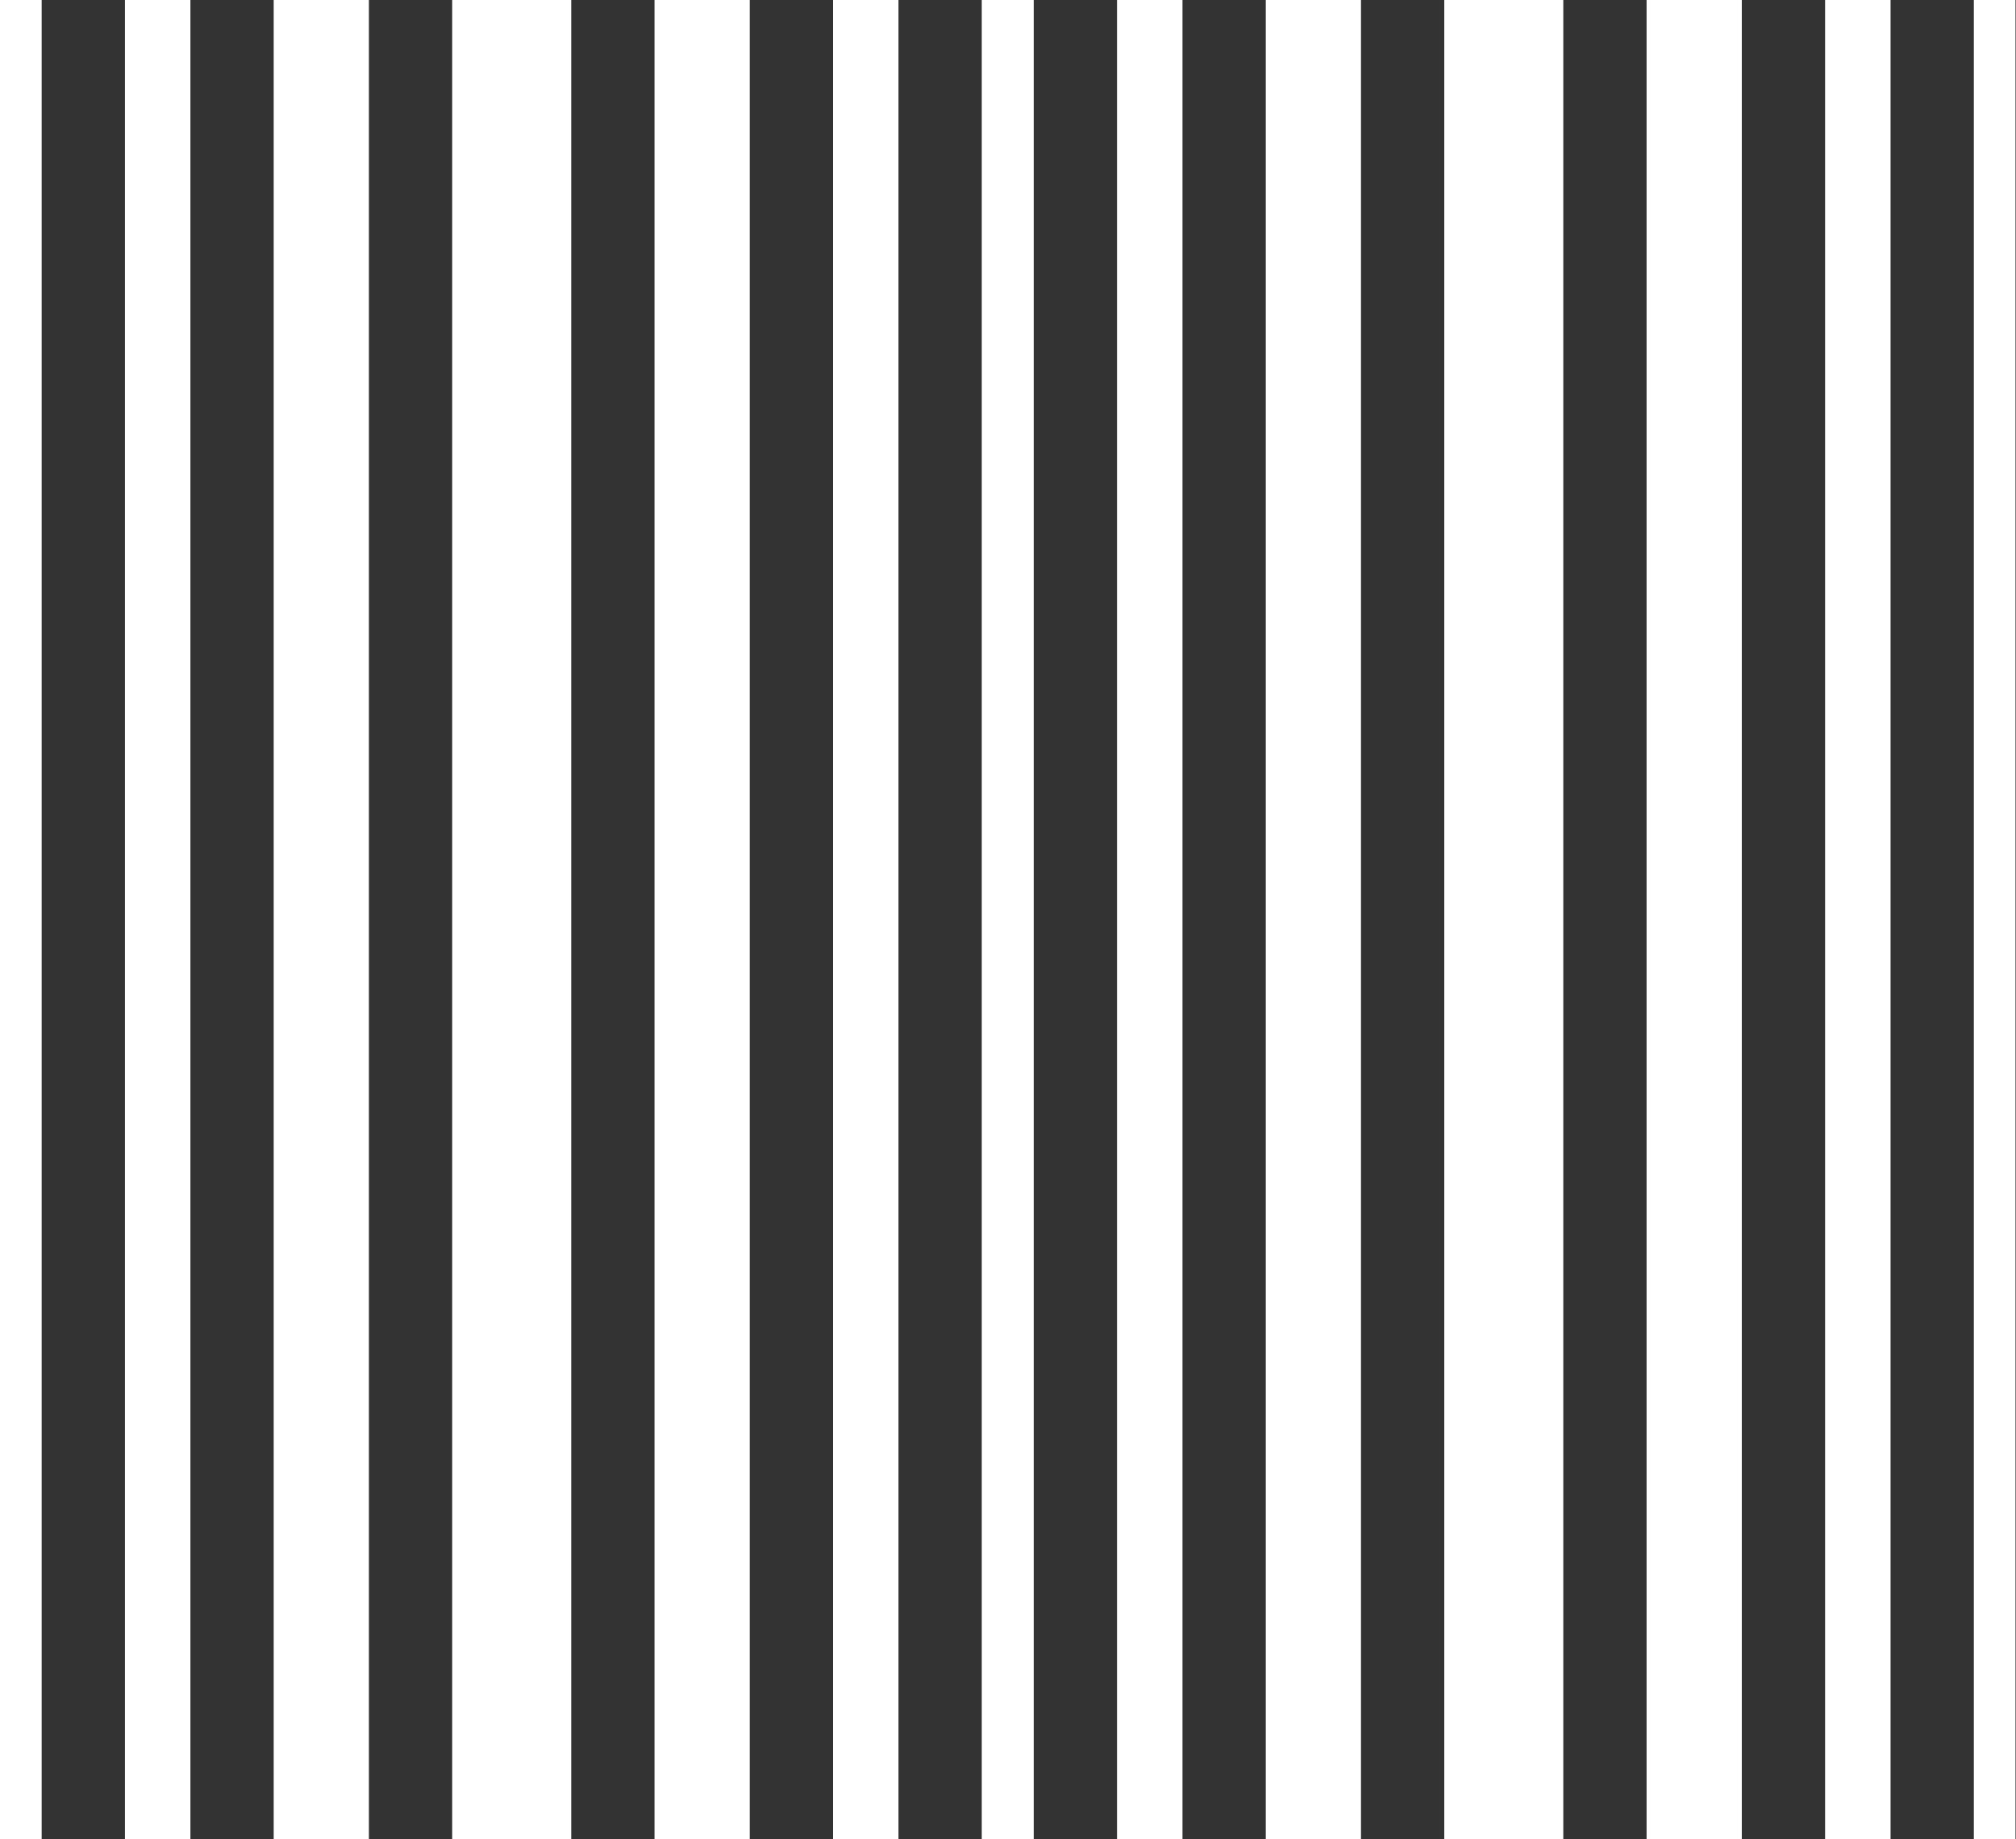 <?xml version="1.0" encoding="UTF-8"?> <svg xmlns="http://www.w3.org/2000/svg" width="823" height="751" viewBox="0 0 823 751" fill="none"><rect x="0" y="0" width="823" height="751" fill="#333333" stroke="none"/><path d="M0.001 751H17.008L17.008 0H0.001L0.001 751Z" fill="white"></path><path d="M184.602 751H233.191L233.191 0H184.602L184.602 751Z" fill="white"></path><path d="M267.191 751H306.062L306.063 0H267.191L267.191 751Z" fill="white"></path><path d="M111.73 751H150.602L150.602 0H111.73L111.73 751Z" fill="white"></path><path d="M340.065 751H366.789L366.789 0H340.065L340.065 751Z" fill="white"></path><path d="M51.006 751H77.731L77.731 0H51.006L51.006 751Z" fill="white"></path><path d="M400.787 751H417.793L417.793 0H400.787L400.787 751Z" fill="white"></path><path d="M405.001 751H422.008L422.008 0H405.001L405.001 751Z" fill="white"></path><path d="M589.602 751H638.191L638.191 0H589.602L589.602 751Z" fill="white"></path><path d="M672.191 751H711.062L711.063 0H672.191L672.191 751Z" fill="white"></path><path d="M516.73 751H555.602L555.602 0H516.73L516.73 751Z" fill="white"></path><path d="M745.065 751H771.789L771.789 0H745.065L745.065 751Z" fill="white"></path><path d="M456.006 751H482.73L482.73 0H456.006L456.006 751Z" fill="white"></path><path d="M805.787 751H822.793L822.793 0H805.787L805.787 751Z" fill="white"></path></svg> 